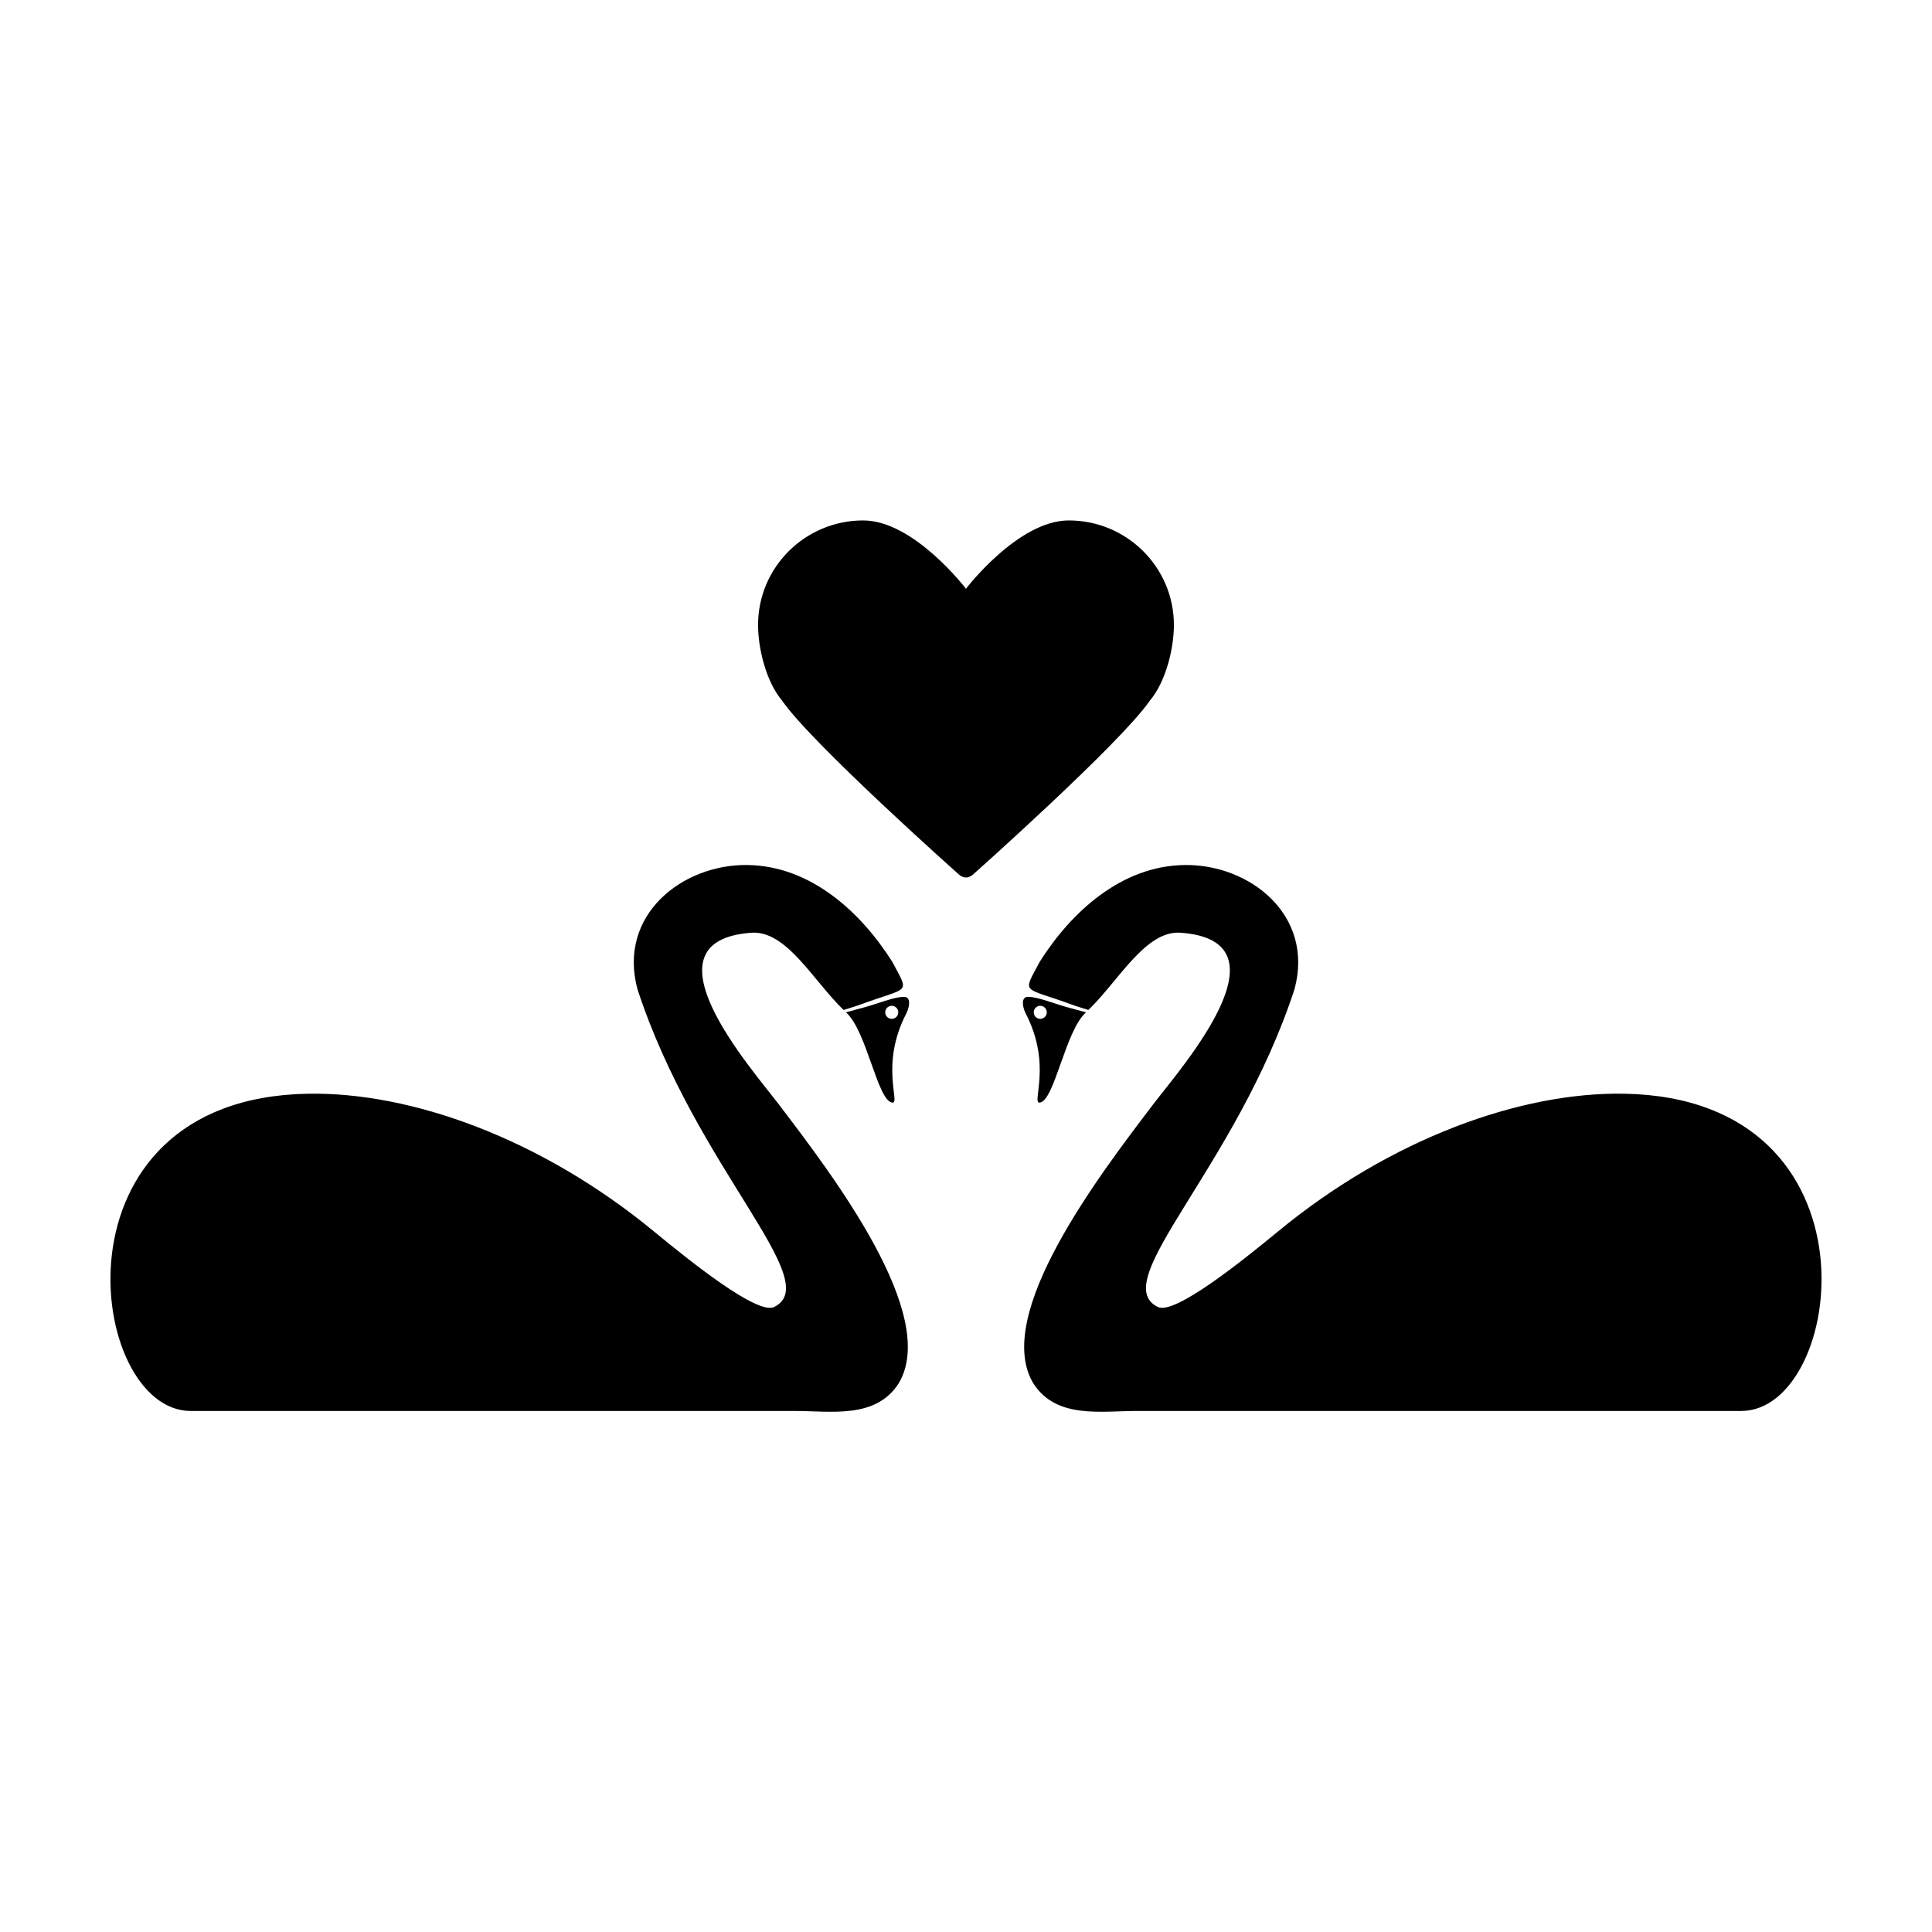 <?xml version="1.0" encoding="UTF-8"?>
<!-- Uploaded to: ICON Repo, www.iconrepo.com, Generator: ICON Repo Mixer Tools -->
<svg fill="#000000" width="800px" height="800px" version="1.1" viewBox="144 144 512 512" xmlns="http://www.w3.org/2000/svg">
 <path d="m372.76 281.92c-15.344 0-27.867 12.367-27.867 27.711 0 5.922 1.977 14.863 6.453 20.152 7.801 11.289 46.602 45.816 46.602 45.816 0.574 0.574 1.297 0.945 2.047 0.945s1.473-0.371 2.047-0.945c0 0 38.801-34.527 46.602-45.816 4.477-5.289 6.453-14.23 6.453-20.152 0-15.344-12.523-27.711-27.867-27.711-13.441 0-27.238 18.105-27.238 18.105s-13.797-18.105-27.238-18.105zm-30.703 91.316c-17.25-0.227-34.414 13.254-29.125 32.906 15.516 47.402 49.902 77.531 36.211 84.23-4.414 2.16-22.137-12.027-31.805-19.996-29.992-24.723-64.465-37.023-91.785-36.527-69.555 1.262-58.484 84.074-31.016 84.074h159.96c9.68-0.031 21.609 2.238 27.711-7.398 10.719-18.145-17.5-55.039-31.805-73.84-7.348-9.66-37.215-43.391-7.242-45.5 9.293-0.652 16.473 12.871 24.402 20.469 1.254-0.422 2.606-0.77 3.938-1.258 13.82-5.098 13.574-2.688 8.973-11.492-8.309-13.145-21.613-25.449-38.418-25.668zm115.88 0c-16.805 0.219-30.109 12.523-38.414 25.664-4.598 8.805-4.844 6.394 8.973 11.492 1.328 0.488 2.684 0.836 3.938 1.258 7.934-7.598 15.109-21.121 24.402-20.469 29.973 2.109 0.105 35.84-7.242 45.5-14.305 18.801-42.52 55.695-31.805 73.84 6.098 9.641 18.031 7.367 27.711 7.398h159.96c27.469 0 38.539-82.812-31.016-84.074-27.32-0.496-61.793 11.805-91.789 36.527-9.664 7.965-27.387 22.156-31.805 19.996-13.691-6.699 20.699-36.828 36.211-84.23 5.293-19.652-11.871-33.129-29.121-32.902zm-74.625 34.949c-2.398 0.059-6.832 1.812-9.918 2.676l-5.195 1.418c5.539 4.941 8.332 23.5 12.281 23.93 2.254 0.246-3.418-10.074 3.777-23.773 1.051-2.309 0.844-4.137-0.473-4.25-0.141-0.012-0.312-0.008-0.473 0zm32.906 0c-1.316 0.113-1.523 1.941-0.473 4.25 7.195 13.699 1.523 24.02 3.777 23.773 3.949-0.434 6.742-18.988 12.281-23.93l-5.195-1.414c-3.086-0.863-7.519-2.621-9.918-2.68-0.16-0.008-0.332-0.012-0.473 0zm-35.895 2.363c0.934 0 1.73 0.754 1.73 1.73 0 0.98-0.797 1.73-1.73 1.73-0.934 0-1.73-0.754-1.73-1.73 0-0.98 0.797-1.73 1.73-1.73zm39.359 0c0.934 0 1.73 0.754 1.73 1.73 0 0.98-0.797 1.73-1.73 1.73-0.934 0-1.73-0.754-1.73-1.73 0-0.98 0.797-1.73 1.73-1.73z"/>
</svg>